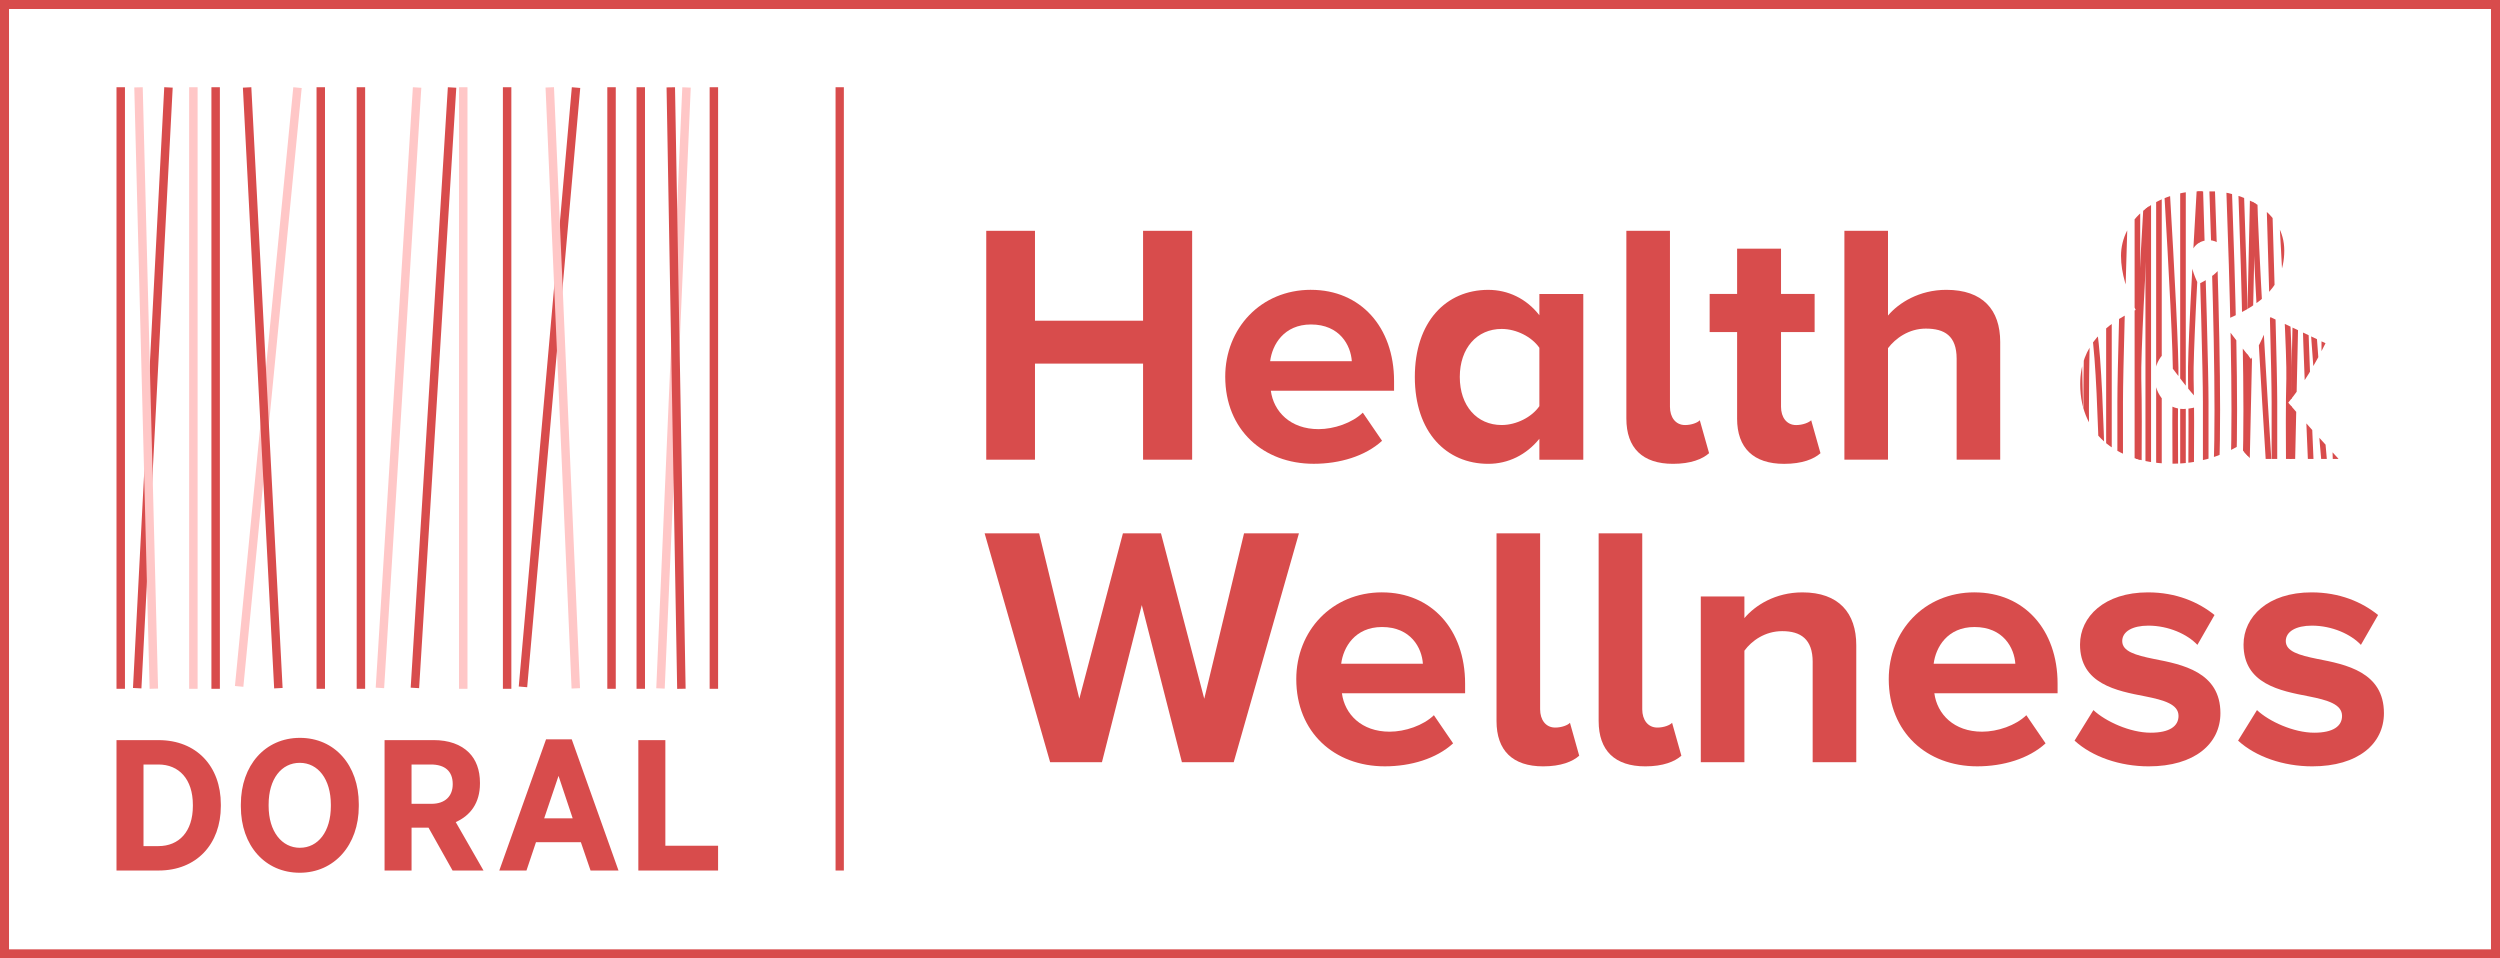 <svg xmlns="http://www.w3.org/2000/svg" xmlns:xlink="http://www.w3.org/1999/xlink" id="Layer_1" data-name="Layer 1" viewBox="0 0 1200 460"><defs><style>      .cls-1 {        fill: none;      }      .cls-2 {        fill: #d84c4c;      }      .cls-3 {        fill: #ffc7c7;      }      .cls-4 {        clip-path: url(#clippath);      }    </style><clipPath id="clippath"><path id="SVGID" class="cls-1" d="M1034.26,180.91c0-4.37,1.33-7.79,3.81-10.65,3.04,4.37,6.28,8.56,9.32,12.56,2.28,3.05,5.7,7.04,9.7,11.6-3.05,1.14-6.09,1.9-9.13,1.9-7.42,0-13.7-6.46-13.7-15.41M1051.57,123.85c0-4.94,3.61-8.55,8.75-8.55,4.18,0,7.42,3.04,7.42,7.03,0,6.28-5.14,10.46-12.56,14.07-2.28-4.56-3.61-8.94-3.61-12.55M1018.09,122.9c0,8.18,2.86,17.12,7.04,25.87-14.27,6.85-26.63,16.74-26.63,35.57,0,25.68,19.59,38.23,44.32,38.23,11.79,0,22.44-3.23,31.77-8.56,2.09,2.47,4.18,4.57,5.7,6.28h42.23c-8.56-9.32-16.55-18.07-24.16-27.01,7.04-8.56,12.93-18.45,17.88-28.53l-26.44-12.55c-2.09,6.85-5.32,13.88-9.32,20.16l-6.85-8.75c-2.09-2.85-4.57-5.9-7.04-9.32,15.02-6.46,29.86-14.45,29.86-34.04,0-18.07-18.45-28.72-37.85-28.72-24.16,0-40.52,14.08-40.52,31.38"></path></clipPath></defs><g class="cls-4"><g><polygon class="cls-2" points="1000.49 223.64 997.58 91.86 994.88 91.86 997.8 223.64 1000.49 223.64"></polygon><path class="cls-2" d="M1003.11,223.64c-1.21-29.71.39-87.16,2.03-131.78h-2.69c-1.63,44.55-3.22,101.87-2.03,131.78h2.69Z"></path><rect class="cls-2" x="985.28" y="91.86" width="2.69" height="131.78"></rect><path class="cls-2" d="M1007.6,223.64h2.7c-.5-18.94-1.64-52.65-3.61-63.98-1.3-7.52.6-38.21,2.91-67.8h-2.71c-2.3,29.69-4.19,60.48-2.83,68.31,1.91,10.98,3.05,44.56,3.55,63.47"></path><path class="cls-2" d="M1019.03,223.64v-30.74c0-14.04,1.36-61.11,2.59-101.04h-2.69c-1.23,39.93-2.59,86.99-2.59,101.04v30.74h2.69Z"></path><path class="cls-2" d="M980.45,223.64c1.96-31.19,6.61-107.06,7-131.78h-2.69c-.4,24.53-5.07,100.86-7.01,131.78h2.7Z"></path><rect class="cls-2" x="1024.61" y="91.86" width="2.69" height="131.78"></rect><path class="cls-2" d="M1025.29,223.64h2.69c.1-12.41.16-30.04-.16-41.91-.29-10.66,1.98-52.89,4.15-89.87h-2.71c-2.17,36.96-4.43,79.07-4.13,89.95.32,11.84.26,29.44.16,41.83"></path><polygon class="cls-2" points="1079.82 223.64 1082.74 91.86 1080.05 91.86 1077.14 223.64 1079.82 223.64"></polygon><path class="cls-2" d="M1070.69,223.64h2.69c1.2-29.91-.39-87.23-2.03-131.78h-2.69c1.64,44.62,3.24,102.07,2.03,131.78"></path><rect class="cls-2" x="1034.95" y="91.86" width="2.69" height="131.78"></rect><path class="cls-2" d="M1057.4,223.64h2.69v-30.74c0-14.06-1.36-61.11-2.59-101.04h-2.69c1.23,39.93,2.59,87.01,2.59,101.04v30.74Z"></path><path class="cls-2" d="M1090.43,223.64c-1.94-30.92-6.61-107.25-7.01-131.78h-2.69c.39,24.72,5.04,100.59,7,131.78h2.7Z"></path><rect class="cls-2" x="1046.49" y="91.86" width="2.69" height="131.78"></rect><path class="cls-2" d="M1042.96,181.73c-.32,11.87-.26,29.5-.16,41.91h2.69c-.1-12.39-.16-29.99.16-41.83.3-10.88-1.96-52.99-4.13-89.95h-2.71c2.17,36.98,4.44,79.21,4.15,89.87"></path><path class="cls-2" d="M1161.3,223.64c.97-29.82,3.13-97.61,3.85-131.78h-2.69c-.72,34.18-2.88,102.03-3.85,131.78h2.69Z"></path><rect class="cls-2" x="1151.8" y="91.86" width="2.69" height="131.78"></rect><path class="cls-2" d="M1146.97,223.64c1.97-31.26,6.62-107.14,6.99-131.78h-2.69c-.39,24.45-5.06,100.8-7.01,131.78h2.7Z"></path><polygon class="cls-2" points="1101.61 223.64 1104.53 91.86 1101.84 91.86 1098.92 223.64 1101.61 223.64"></polygon><path class="cls-2" d="M1110.61,223.64c-1.18-26.74-3.57-85.17-4.2-131.78h-2.69c.63,46.64,3.01,104.96,4.19,131.78h2.69Z"></path><rect class="cls-2" x="1141.46" y="91.86" width="2.69" height="131.78"></rect><path class="cls-2" d="M1117.16,223.64c-2.83-31.19-8.99-102.81-6.9-114.88.64-3.68,1.19-9.76,1.66-16.9h-2.7c-.46,6.96-.99,12.87-1.6,16.4-2.17,12.52,3.96,83.88,6.83,115.38h2.71Z"></path><path class="cls-2" d="M1122.52,223.64c-.97-29.76-3.14-97.6-3.85-131.78h-2.69c.72,34.17,2.88,101.96,3.85,131.78h2.69Z"></path><path class="cls-2" d="M1097.44,181.79c-.32,11.85-.26,29.44-.16,41.85h2.69c-.1-12.39-.16-29.95.16-41.77.3-10.88-1.96-53.04-4.13-90.01h-2.71c2.17,37,4.44,79.27,4.15,89.93"></path><rect class="cls-2" x="1129.92" y="91.86" width="2.69" height="131.78"></rect><path class="cls-2" d="M1140.14,223.64c-1.95-30.98-6.62-107.33-7.01-131.78h-2.69c.38,24.64,5.03,100.52,6.99,131.78h2.7Z"></path><path class="cls-2" d="M1062.54,223.64h2.69c1.2-29.91-.39-87.23-2.03-131.78h-2.69c1.64,44.62,3.24,102.07,2.03,131.78"></path><rect class="cls-2" x="1114.32" y="157.71" width="8.86" height="18.69"></rect><path class="cls-2" d="M1090.38,223.64h2.69v-30.74c0-14.06-1.36-61.11-2.59-101.04h-2.69c1.23,39.93,2.59,87.01,2.59,101.04v30.74Z"></path><path class="cls-2" d="M1076.42,223.64h2.69c1.2-29.91-.39-87.23-2.03-131.78h-2.69c1.64,44.62,3.24,102.07,2.03,131.78"></path><rect class="cls-2" x="1010.95" y="91.86" width="2.69" height="131.78"></rect><path class="cls-2" d="M1052.94,181.73c.32,11.87.26,29.5.16,41.91h-2.69c.1-12.39.16-29.99-.16-41.83-.3-10.88,1.96-52.99,4.13-89.95h2.71c-2.17,36.98-4.44,79.21-4.15,89.87"></path><rect class="cls-2" x="1029.82" y="91.86" width="2.69" height="131.78"></rect></g></g><g><polygon class="cls-2" points="548.67 174.53 496.79 174.53 496.79 220.65 473.4 220.65 473.4 110.79 496.79 110.79 496.79 153.94 548.67 153.94 548.67 110.79 572.23 110.79 572.23 220.65 548.67 220.65 548.67 174.53"></polygon><path class="cls-2" d="M629.28,139.12c23.72,0,39.87,17.79,39.87,43.81v4.61h-59.15c1.33,10.04,9.39,18.45,22.91,18.45,7.41,0,16.13-2.96,21.24-7.91l9.24,13.51c-8.08,7.41-20.43,11.03-32.79,11.03-24.21,0-42.49-16.31-42.49-41.84,0-23.06,16.96-41.67,41.18-41.67M609.68,173.38h39.19c-.49-7.58-5.77-17.63-19.6-17.63-13.02,0-18.61,9.72-19.6,17.63"></path><path class="cls-2" d="M738.9,210.61c-6.26,7.74-14.98,12.03-24.53,12.03-20.09,0-35.25-15.15-35.25-41.68s14.98-41.83,35.25-41.83c9.37,0,18.27,4.11,24.53,12.19v-10.21h21.08v79.56h-21.08v-10.05ZM738.9,166.95c-3.63-5.27-11.04-9.06-18.11-9.06-11.87,0-20.09,9.22-20.09,23.06s8.22,23.06,20.09,23.06c7.07,0,14.49-3.79,18.11-9.06v-28Z"></path><path class="cls-2" d="M780.65,200.89v-90.1h20.93v84.5c0,4.93,2.64,8.73,7.25,8.73,3.13,0,6.09-1.16,7.07-2.3l4.46,15.81c-3.13,2.8-8.74,5.11-17.3,5.11-14.66,0-22.41-7.58-22.41-21.75"></path><path class="cls-2" d="M833.81,200.89v-41.5h-13.18v-18.29h13.18v-21.74h21.08v21.74h16.13v18.29h-16.13v35.91c0,4.93,2.64,8.73,7.25,8.73,3.11,0,6.08-1.16,7.23-2.3l4.46,15.81c-3.13,2.8-8.74,5.11-17.46,5.11-14.67,0-22.57-7.58-22.57-21.75"></path><path class="cls-2" d="M939.19,172.22c0-11.04-5.77-14.49-14.82-14.49-8.08,0-14.51,4.62-18.13,9.39v53.53h-20.93v-109.87h20.93v40.69c5.11-6.1,15-12.35,28-12.35,17.46,0,25.86,9.55,25.86,25.03v56.49h-20.91v-48.43Z"></path><polygon class="cls-2" points="548.06 290.43 528.93 365.87 504.07 365.87 472.62 256 498.79 256 518.08 335.4 539 256 557.27 256 578.04 335.4 597.14 256 623.49 256 592.18 365.87 567.32 365.87 548.06 290.43"></polygon><path class="cls-2" d="M663.38,284.34c23.72,0,39.87,17.79,39.87,43.81v4.61h-59.13c1.31,10.04,9.39,18.45,22.89,18.45,7.41,0,16.15-2.96,21.26-7.91l9.22,13.51c-8.06,7.41-20.43,11.03-32.77,11.03-24.21,0-42.51-16.31-42.51-41.84,0-23.06,16.96-41.67,41.18-41.67M643.78,318.6h39.21c-.49-7.58-5.77-17.63-19.62-17.63-13,0-18.61,9.72-19.6,17.63"></path><path class="cls-2" d="M718.33,346.1v-90.1h20.93v84.5c0,4.93,2.64,8.73,7.23,8.73,3.13,0,6.11-1.16,7.09-2.3l4.44,15.81c-3.13,2.8-8.72,5.11-17.3,5.11-14.65,0-22.39-7.58-22.39-21.75"></path><path class="cls-2" d="M767.35,346.1v-90.1h20.93v84.5c0,4.93,2.64,8.73,7.25,8.73,3.13,0,6.09-1.16,7.07-2.3l4.46,15.81c-3.13,2.8-8.74,5.11-17.3,5.11-14.66,0-22.41-7.58-22.41-21.75"></path><path class="cls-2" d="M870.09,317.78c0-11.04-5.77-14.83-14.65-14.83-8.24,0-14.66,4.62-18.13,9.39v53.53h-20.93v-79.56h20.93v10.39c5.11-6.1,14.82-12.36,27.84-12.36,17.46,0,25.86,9.88,25.86,25.37v56.16h-20.93v-48.09Z"></path><path class="cls-2" d="M947.77,284.34c23.72,0,39.87,17.79,39.87,43.81v4.61h-59.15c1.33,10.04,9.39,18.45,22.91,18.45,7.41,0,16.13-2.96,21.24-7.91l9.24,13.51c-8.08,7.41-20.43,11.03-32.79,11.03-24.21,0-42.49-16.31-42.49-41.84,0-23.06,16.96-41.67,41.18-41.67M928.17,318.6h39.19c-.49-7.58-5.77-17.63-19.6-17.63-13.02,0-18.61,9.72-19.6,17.63"></path><path class="cls-2" d="M1004.83,340.83c5.77,5.44,17.61,10.87,27.5,10.87,9.06,0,13.36-3.13,13.36-8.06,0-5.6-6.93-7.58-15.99-9.39-13.67-2.64-31.29-5.92-31.29-24.87,0-13.35,11.69-25.04,32.62-25.04,13.49,0,24.21,4.61,31.94,10.87l-8.22,14.33c-4.78-5.1-13.85-9.23-23.56-9.23-7.57,0-12.52,2.81-12.52,7.41,0,4.94,6.26,6.76,15.16,8.57,13.67,2.64,31.97,6.26,31.97,26.03,0,14.65-12.37,25.53-34.44,25.53-13.83,0-27.16-4.62-35.57-12.35l9.06-14.67Z"></path><path class="cls-2" d="M1083.34,340.83c5.75,5.44,17.61,10.87,27.5,10.87,9.06,0,13.34-3.13,13.34-8.06,0-5.6-6.91-7.58-15.97-9.39-13.67-2.64-31.31-5.92-31.31-24.87,0-13.35,11.71-25.04,32.62-25.04,13.51,0,24.21,4.61,31.96,10.87l-8.24,14.33c-4.78-5.1-13.83-9.23-23.54-9.23-7.59,0-12.52,2.81-12.52,7.41,0,4.94,6.26,6.76,15.16,8.57,13.65,2.64,31.95,6.26,31.95,26.03,0,14.65-12.35,25.53-34.42,25.53-13.83,0-27.18-4.62-35.59-12.35l9.08-14.67Z"></path></g><path class="cls-2" d="M1200,460H0V0h1200v460ZM4.33,455.67h1191.34V4.33H4.33v451.34Z"></path><rect class="cls-2" x="401.07" y="41.87" width="3.98" height="375.98"></rect><polygon class="cls-3" points="144.82 42.25 140.78 41.87 112.77 329.28 116.81 329.67 144.82 42.25"></polygon><rect class="cls-3" x="178.88" y="184.16" width="288.75" height="4.06" transform="translate(123.28 501.11) rotate(-87.52)"></rect><rect class="cls-2" x="340.63" y="41.87" width="4.06" height="288.75"></rect><rect class="cls-2" x="322.5" y="41.88" width="4.06" height="288.75" transform="translate(-3.24 5.76) rotate(-1.01)"></rect><rect class="cls-2" x="305.54" y="41.87" width="4.06" height="288.75"></rect><rect class="cls-2" x="291.51" y="41.87" width="4.06" height="288.75"></rect><polygon class="cls-2" points="278.52 42.22 274.48 41.87 249 329.52 253.05 329.87 278.52 42.22"></polygon><rect class="cls-3" x="268.09" y="41.82" width="4.06" height="288.75" transform="translate(-7.79 11.84) rotate(-2.48)"></rect><rect class="cls-2" x="241.39" y="41.87" width="4.06" height="288.75"></rect><rect class="cls-3" x="220.33" y="41.87" width="4.06" height="288.75"></rect><polygon class="cls-2" points="219.02 42.11 214.97 41.87 197.13 330.08 201.18 330.32 219.02 42.11"></polygon><polygon class="cls-3" points="202.23 42.11 198.18 41.87 180.34 330.08 184.39 330.32 202.23 42.11"></polygon><rect class="cls-2" x="171.21" y="41.87" width="4.06" height="288.75"></rect><rect class="cls-2" x="151.94" y="41.87" width="4.06" height="288.75"></rect><rect class="cls-2" x="124.09" y="41.77" width="4.06" height="288.75" transform="translate(-9.51 6.81) rotate(-2.98)"></rect><rect class="cls-2" x="101.48" y="41.87" width="4.06" height="288.75"></rect><rect class="cls-3" x="90.79" y="41.87" width="4.06" height="288.75"></rect><rect class="cls-2" x="-71.02" y="184.12" width="288.76" height="4.06" transform="translate(-116.35 249.73) rotate(-87.02)"></rect><rect class="cls-3" x="68.14" y="41.87" width="4.06" height="288.75" transform="translate(-4.73 1.85) rotate(-1.46)"></rect><rect class="cls-2" x="55.92" y="41.87" width="4.06" height="288.75"></rect><path class="cls-2" d="M306.41,417.85h38.27v-11.89h-25.31v-50.71h-12.97v62.6ZM261.2,392.81l6.89-20.39,6.8,20.39h-13.68ZM239.65,417.85h13.06l4.56-13.59h21.55l4.65,13.59h13.41l-22.44-62.96h-12.34l-22.44,62.96ZM197.54,385.83v-18.87h9.3c6.62,0,10.47,3.13,10.47,9.39v.09c0,5.63-3.58,9.39-10.19,9.39h-9.57ZM184.58,417.85h12.97v-20.57h8.14l11.54,20.57h14.85l-13.33-23.25c6.89-3.04,11.63-9.03,11.63-18.51v-.36c0-6.17-1.88-11.09-5.28-14.49-3.93-3.93-9.74-5.99-16.99-5.99h-23.52v62.6ZM143.96,406.94c-8.67,0-15.02-7.78-15.02-20.12v-.63c0-12.34,6.17-20.03,14.94-20.03s14.93,7.78,14.93,20.12v.62c0,12.34-6.17,20.03-14.84,20.03M143.87,418.92c16.54,0,28.35-13.24,28.35-31.93v-1.07c0-18.69-11.62-31.75-28.26-31.75s-28.35,13.14-28.35,31.93v1.07c0,18.69,11.63,31.75,28.26,31.75M76.04,366.96c9.84,0,16.54,6.98,16.54,19.41v.45c0,12.43-6.71,19.31-16.54,19.31h-7.16v-39.17h7.16ZM55.92,417.85h20.21c18.16,0,29.87-12.61,29.87-30.94v-.8c0-18.34-11.72-30.85-29.87-30.85h-20.21v62.6Z"></path></svg>